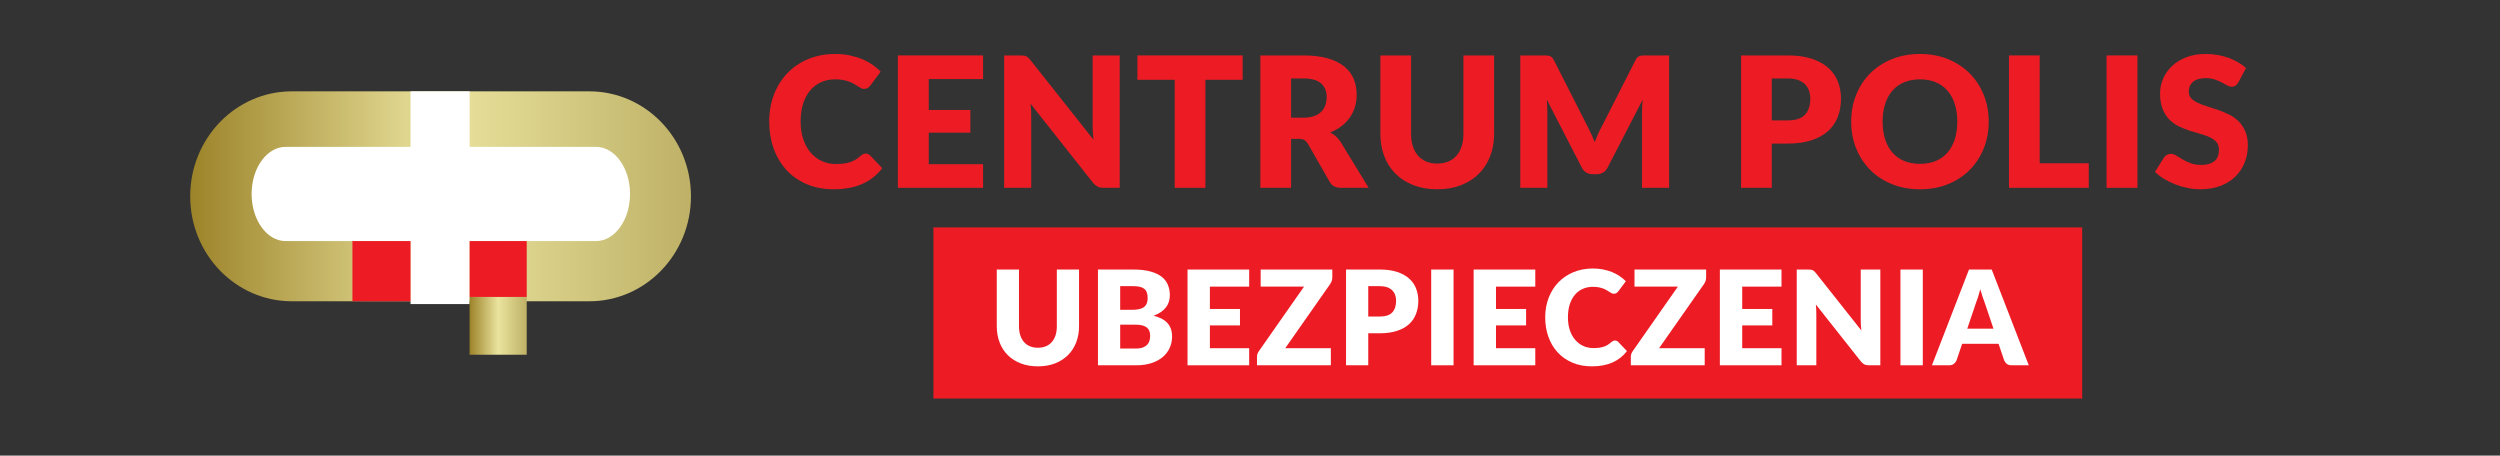 <svg xmlns="http://www.w3.org/2000/svg" xmlns:xlink="http://www.w3.org/1999/xlink" width="3155" zoomAndPan="magnify" viewBox="0 0 2366.25 431.25" height="575" preserveAspectRatio="xMidYMid meet" version="1.0"><rect x="0" y="0" width="2366.25" height="431.25" fill="#333333" stroke="none"/><defs><g/><clipPath id="620fda1903"><path d="M 180.02 86.457 L 653.992 86.457 L 653.992 285.148 L 180.02 285.148 Z M 180.02 86.457 " clip-rule="nonzero"/></clipPath><clipPath id="ac31caa06c"><path d="M 557.789 86.457 C 610.922 86.457 653.992 130.938 653.992 185.805 C 653.992 240.668 610.922 285.148 557.789 285.148 L 276.223 285.148 C 223.09 285.148 180.02 240.668 180.02 185.805 C 180.02 130.938 223.09 86.457 276.223 86.457 Z M 557.789 86.457 " clip-rule="nonzero"/></clipPath><linearGradient x1="0.001" gradientTransform="matrix(0.776, 0, 0, 0.776, 180.019, 86.459)" y1="128" x2="610.69" gradientUnits="userSpaceOnUse" y2="128" id="d1fc58875b"><stop stop-opacity="1" stop-color="rgb(61.2%, 51.399%, 16.1%)" offset="0"/><stop stop-opacity="1" stop-color="rgb(61.438%, 51.692%, 16.458%)" offset="0.004"/><stop stop-opacity="1" stop-color="rgb(61.678%, 51.987%, 16.817%)" offset="0.008"/><stop stop-opacity="1" stop-color="rgb(61.916%, 52.28%, 17.175%)" offset="0.012"/><stop stop-opacity="1" stop-color="rgb(62.155%, 52.574%, 17.534%)" offset="0.016"/><stop stop-opacity="1" stop-color="rgb(62.395%, 52.867%, 17.892%)" offset="0.02"/><stop stop-opacity="1" stop-color="rgb(62.634%, 53.162%, 18.251%)" offset="0.023"/><stop stop-opacity="1" stop-color="rgb(62.872%, 53.455%, 18.61%)" offset="0.027"/><stop stop-opacity="1" stop-color="rgb(63.112%, 53.749%, 18.968%)" offset="0.031"/><stop stop-opacity="1" stop-color="rgb(63.35%, 54.042%, 19.327%)" offset="0.035"/><stop stop-opacity="1" stop-color="rgb(63.589%, 54.337%, 19.685%)" offset="0.039"/><stop stop-opacity="1" stop-color="rgb(63.829%, 54.63%, 20.044%)" offset="0.043"/><stop stop-opacity="1" stop-color="rgb(64.069%, 54.924%, 20.403%)" offset="0.047"/><stop stop-opacity="1" stop-color="rgb(64.307%, 55.217%, 20.761%)" offset="0.051"/><stop stop-opacity="1" stop-color="rgb(64.546%, 55.511%, 21.12%)" offset="0.055"/><stop stop-opacity="1" stop-color="rgb(64.784%, 55.804%, 21.478%)" offset="0.059"/><stop stop-opacity="1" stop-color="rgb(65.024%, 56.099%, 21.837%)" offset="0.062"/><stop stop-opacity="1" stop-color="rgb(65.263%, 56.392%, 22.195%)" offset="0.066"/><stop stop-opacity="1" stop-color="rgb(65.503%, 56.686%, 22.554%)" offset="0.07"/><stop stop-opacity="1" stop-color="rgb(65.741%, 56.979%, 22.913%)" offset="0.074"/><stop stop-opacity="1" stop-color="rgb(65.981%, 57.274%, 23.271%)" offset="0.078"/><stop stop-opacity="1" stop-color="rgb(66.219%, 57.567%, 23.63%)" offset="0.082"/><stop stop-opacity="1" stop-color="rgb(66.458%, 57.861%, 23.988%)" offset="0.086"/><stop stop-opacity="1" stop-color="rgb(66.698%, 58.154%, 24.347%)" offset="0.09"/><stop stop-opacity="1" stop-color="rgb(66.937%, 58.449%, 24.706%)" offset="0.094"/><stop stop-opacity="1" stop-color="rgb(67.175%, 58.742%, 25.064%)" offset="0.098"/><stop stop-opacity="1" stop-color="rgb(67.415%, 59.036%, 25.423%)" offset="0.102"/><stop stop-opacity="1" stop-color="rgb(67.653%, 59.329%, 25.781%)" offset="0.105"/><stop stop-opacity="1" stop-color="rgb(67.892%, 59.624%, 26.14%)" offset="0.109"/><stop stop-opacity="1" stop-color="rgb(68.132%, 59.917%, 26.498%)" offset="0.113"/><stop stop-opacity="1" stop-color="rgb(68.372%, 60.211%, 26.857%)" offset="0.117"/><stop stop-opacity="1" stop-color="rgb(68.61%, 60.504%, 27.216%)" offset="0.121"/><stop stop-opacity="1" stop-color="rgb(68.849%, 60.799%, 27.574%)" offset="0.125"/><stop stop-opacity="1" stop-color="rgb(69.087%, 61.092%, 27.933%)" offset="0.129"/><stop stop-opacity="1" stop-color="rgb(69.327%, 61.386%, 28.291%)" offset="0.133"/><stop stop-opacity="1" stop-color="rgb(69.566%, 61.681%, 28.65%)" offset="0.137"/><stop stop-opacity="1" stop-color="rgb(69.806%, 61.975%, 29.008%)" offset="0.141"/><stop stop-opacity="1" stop-color="rgb(70.044%, 62.268%, 29.367%)" offset="0.145"/><stop stop-opacity="1" stop-color="rgb(70.284%, 62.563%, 29.726%)" offset="0.148"/><stop stop-opacity="1" stop-color="rgb(70.522%, 62.856%, 30.084%)" offset="0.152"/><stop stop-opacity="1" stop-color="rgb(70.761%, 63.15%, 30.443%)" offset="0.156"/><stop stop-opacity="1" stop-color="rgb(71.001%, 63.443%, 30.801%)" offset="0.16"/><stop stop-opacity="1" stop-color="rgb(71.24%, 63.737%, 31.16%)" offset="0.164"/><stop stop-opacity="1" stop-color="rgb(71.478%, 64.03%, 31.519%)" offset="0.168"/><stop stop-opacity="1" stop-color="rgb(71.718%, 64.325%, 31.877%)" offset="0.172"/><stop stop-opacity="1" stop-color="rgb(71.957%, 64.618%, 32.236%)" offset="0.176"/><stop stop-opacity="1" stop-color="rgb(72.197%, 64.912%, 32.594%)" offset="0.18"/><stop stop-opacity="1" stop-color="rgb(72.435%, 65.205%, 32.953%)" offset="0.184"/><stop stop-opacity="1" stop-color="rgb(72.675%, 65.5%, 33.311%)" offset="0.188"/><stop stop-opacity="1" stop-color="rgb(72.913%, 65.793%, 33.67%)" offset="0.191"/><stop stop-opacity="1" stop-color="rgb(73.152%, 66.087%, 34.029%)" offset="0.195"/><stop stop-opacity="1" stop-color="rgb(73.392%, 66.38%, 34.387%)" offset="0.199"/><stop stop-opacity="1" stop-color="rgb(73.631%, 66.675%, 34.746%)" offset="0.203"/><stop stop-opacity="1" stop-color="rgb(73.869%, 66.968%, 35.104%)" offset="0.207"/><stop stop-opacity="1" stop-color="rgb(74.109%, 67.262%, 35.463%)" offset="0.211"/><stop stop-opacity="1" stop-color="rgb(74.347%, 67.555%, 35.822%)" offset="0.215"/><stop stop-opacity="1" stop-color="rgb(74.586%, 67.85%, 36.18%)" offset="0.219"/><stop stop-opacity="1" stop-color="rgb(74.826%, 68.143%, 36.539%)" offset="0.223"/><stop stop-opacity="1" stop-color="rgb(75.066%, 68.437%, 36.897%)" offset="0.227"/><stop stop-opacity="1" stop-color="rgb(75.304%, 68.73%, 37.256%)" offset="0.23"/><stop stop-opacity="1" stop-color="rgb(75.543%, 69.025%, 37.614%)" offset="0.234"/><stop stop-opacity="1" stop-color="rgb(75.781%, 69.318%, 37.973%)" offset="0.238"/><stop stop-opacity="1" stop-color="rgb(76.021%, 69.612%, 38.332%)" offset="0.242"/><stop stop-opacity="1" stop-color="rgb(76.26%, 69.905%, 38.69%)" offset="0.246"/><stop stop-opacity="1" stop-color="rgb(76.5%, 70.2%, 39.049%)" offset="0.25"/><stop stop-opacity="1" stop-color="rgb(76.738%, 70.493%, 39.407%)" offset="0.254"/><stop stop-opacity="1" stop-color="rgb(76.978%, 70.787%, 39.766%)" offset="0.258"/><stop stop-opacity="1" stop-color="rgb(77.216%, 71.08%, 40.125%)" offset="0.262"/><stop stop-opacity="1" stop-color="rgb(77.455%, 71.375%, 40.483%)" offset="0.266"/><stop stop-opacity="1" stop-color="rgb(77.695%, 71.667%, 40.842%)" offset="0.27"/><stop stop-opacity="1" stop-color="rgb(77.934%, 71.962%, 41.2%)" offset="0.273"/><stop stop-opacity="1" stop-color="rgb(78.172%, 72.255%, 41.559%)" offset="0.277"/><stop stop-opacity="1" stop-color="rgb(78.412%, 72.549%, 41.917%)" offset="0.281"/><stop stop-opacity="1" stop-color="rgb(78.65%, 72.842%, 42.276%)" offset="0.285"/><stop stop-opacity="1" stop-color="rgb(78.889%, 73.137%, 42.635%)" offset="0.289"/><stop stop-opacity="1" stop-color="rgb(79.129%, 73.43%, 42.993%)" offset="0.293"/><stop stop-opacity="1" stop-color="rgb(79.369%, 73.724%, 43.352%)" offset="0.297"/><stop stop-opacity="1" stop-color="rgb(79.607%, 74.017%, 43.71%)" offset="0.301"/><stop stop-opacity="1" stop-color="rgb(79.846%, 74.312%, 44.07%)" offset="0.305"/><stop stop-opacity="1" stop-color="rgb(80.084%, 74.605%, 44.429%)" offset="0.309"/><stop stop-opacity="1" stop-color="rgb(80.324%, 74.899%, 44.788%)" offset="0.312"/><stop stop-opacity="1" stop-color="rgb(80.563%, 75.192%, 45.146%)" offset="0.316"/><stop stop-opacity="1" stop-color="rgb(80.803%, 75.487%, 45.505%)" offset="0.32"/><stop stop-opacity="1" stop-color="rgb(81.041%, 75.78%, 45.863%)" offset="0.324"/><stop stop-opacity="1" stop-color="rgb(81.281%, 76.074%, 46.222%)" offset="0.328"/><stop stop-opacity="1" stop-color="rgb(81.519%, 76.367%, 46.581%)" offset="0.332"/><stop stop-opacity="1" stop-color="rgb(81.758%, 76.662%, 46.939%)" offset="0.336"/><stop stop-opacity="1" stop-color="rgb(81.998%, 76.955%, 47.298%)" offset="0.34"/><stop stop-opacity="1" stop-color="rgb(82.237%, 77.249%, 47.656%)" offset="0.344"/><stop stop-opacity="1" stop-color="rgb(82.475%, 77.542%, 48.015%)" offset="0.348"/><stop stop-opacity="1" stop-color="rgb(82.715%, 77.837%, 48.373%)" offset="0.352"/><stop stop-opacity="1" stop-color="rgb(82.953%, 78.13%, 48.732%)" offset="0.355"/><stop stop-opacity="1" stop-color="rgb(83.192%, 78.424%, 49.091%)" offset="0.359"/><stop stop-opacity="1" stop-color="rgb(83.432%, 78.717%, 49.449%)" offset="0.363"/><stop stop-opacity="1" stop-color="rgb(83.672%, 79.012%, 49.808%)" offset="0.367"/><stop stop-opacity="1" stop-color="rgb(83.91%, 79.305%, 50.166%)" offset="0.371"/><stop stop-opacity="1" stop-color="rgb(84.149%, 79.599%, 50.525%)" offset="0.375"/><stop stop-opacity="1" stop-color="rgb(84.387%, 79.892%, 50.883%)" offset="0.379"/><stop stop-opacity="1" stop-color="rgb(84.627%, 80.186%, 51.242%)" offset="0.383"/><stop stop-opacity="1" stop-color="rgb(84.866%, 80.479%, 51.601%)" offset="0.387"/><stop stop-opacity="1" stop-color="rgb(85.106%, 80.774%, 51.959%)" offset="0.391"/><stop stop-opacity="1" stop-color="rgb(85.344%, 81.067%, 52.318%)" offset="0.395"/><stop stop-opacity="1" stop-color="rgb(85.583%, 81.361%, 52.676%)" offset="0.398"/><stop stop-opacity="1" stop-color="rgb(85.822%, 81.654%, 53.035%)" offset="0.402"/><stop stop-opacity="1" stop-color="rgb(86.061%, 81.949%, 53.394%)" offset="0.406"/><stop stop-opacity="1" stop-color="rgb(86.301%, 82.242%, 53.752%)" offset="0.41"/><stop stop-opacity="1" stop-color="rgb(86.54%, 82.536%, 54.111%)" offset="0.414"/><stop stop-opacity="1" stop-color="rgb(86.778%, 82.829%, 54.469%)" offset="0.418"/><stop stop-opacity="1" stop-color="rgb(87.018%, 83.124%, 54.828%)" offset="0.422"/><stop stop-opacity="1" stop-color="rgb(87.256%, 83.417%, 55.186%)" offset="0.426"/><stop stop-opacity="1" stop-color="rgb(87.495%, 83.711%, 55.545%)" offset="0.43"/><stop stop-opacity="1" stop-color="rgb(87.735%, 84.004%, 55.904%)" offset="0.434"/><stop stop-opacity="1" stop-color="rgb(87.975%, 84.299%, 56.262%)" offset="0.438"/><stop stop-opacity="1" stop-color="rgb(88.213%, 84.592%, 56.621%)" offset="0.441"/><stop stop-opacity="1" stop-color="rgb(88.452%, 84.886%, 56.979%)" offset="0.445"/><stop stop-opacity="1" stop-color="rgb(88.692%, 85.179%, 57.338%)" offset="0.449"/><stop stop-opacity="1" stop-color="rgb(88.931%, 85.474%, 57.697%)" offset="0.453"/><stop stop-opacity="1" stop-color="rgb(89.169%, 85.767%, 58.055%)" offset="0.457"/><stop stop-opacity="1" stop-color="rgb(89.409%, 86.061%, 58.414%)" offset="0.461"/><stop stop-opacity="1" stop-color="rgb(89.647%, 86.354%, 58.772%)" offset="0.465"/><stop stop-opacity="1" stop-color="rgb(89.886%, 86.649%, 59.131%)" offset="0.469"/><stop stop-opacity="1" stop-color="rgb(90.126%, 86.943%, 59.489%)" offset="0.473"/><stop stop-opacity="1" stop-color="rgb(90.366%, 87.238%, 59.848%)" offset="0.477"/><stop stop-opacity="1" stop-color="rgb(90.604%, 87.531%, 60.207%)" offset="0.48"/><stop stop-opacity="1" stop-color="rgb(90.843%, 87.825%, 60.565%)" offset="0.484"/><stop stop-opacity="1" stop-color="rgb(91.081%, 88.118%, 60.924%)" offset="0.488"/><stop stop-opacity="1" stop-color="rgb(91.321%, 88.412%, 61.282%)" offset="0.492"/><stop stop-opacity="1" stop-color="rgb(91.56%, 88.705%, 61.641%)" offset="0.496"/><stop stop-opacity="1" stop-color="rgb(91.8%, 89%, 62%)" offset="0.5"/><stop stop-opacity="1" stop-color="rgb(91.664%, 88.846%, 61.827%)" offset="0.508"/><stop stop-opacity="1" stop-color="rgb(91.393%, 88.539%, 61.484%)" offset="0.516"/><stop stop-opacity="1" stop-color="rgb(91.122%, 88.232%, 61.139%)" offset="0.523"/><stop stop-opacity="1" stop-color="rgb(90.852%, 87.927%, 60.796%)" offset="0.531"/><stop stop-opacity="1" stop-color="rgb(90.582%, 87.621%, 60.452%)" offset="0.539"/><stop stop-opacity="1" stop-color="rgb(90.312%, 87.314%, 60.107%)" offset="0.547"/><stop stop-opacity="1" stop-color="rgb(90.042%, 87.009%, 59.764%)" offset="0.555"/><stop stop-opacity="1" stop-color="rgb(89.771%, 86.702%, 59.421%)" offset="0.562"/><stop stop-opacity="1" stop-color="rgb(89.5%, 86.395%, 59.077%)" offset="0.57"/><stop stop-opacity="1" stop-color="rgb(89.23%, 86.089%, 58.733%)" offset="0.578"/><stop stop-opacity="1" stop-color="rgb(88.96%, 85.783%, 58.389%)" offset="0.586"/><stop stop-opacity="1" stop-color="rgb(88.69%, 85.477%, 58.046%)" offset="0.594"/><stop stop-opacity="1" stop-color="rgb(88.42%, 85.17%, 57.701%)" offset="0.602"/><stop stop-opacity="1" stop-color="rgb(88.15%, 84.865%, 57.358%)" offset="0.609"/><stop stop-opacity="1" stop-color="rgb(87.878%, 84.558%, 57.014%)" offset="0.617"/><stop stop-opacity="1" stop-color="rgb(87.608%, 84.251%, 56.671%)" offset="0.625"/><stop stop-opacity="1" stop-color="rgb(87.338%, 83.946%, 56.326%)" offset="0.633"/><stop stop-opacity="1" stop-color="rgb(87.068%, 83.64%, 55.983%)" offset="0.641"/><stop stop-opacity="1" stop-color="rgb(86.798%, 83.333%, 55.64%)" offset="0.648"/><stop stop-opacity="1" stop-color="rgb(86.528%, 83.026%, 55.295%)" offset="0.656"/><stop stop-opacity="1" stop-color="rgb(86.256%, 82.721%, 54.951%)" offset="0.664"/><stop stop-opacity="1" stop-color="rgb(85.986%, 82.414%, 54.608%)" offset="0.672"/><stop stop-opacity="1" stop-color="rgb(85.716%, 82.108%, 54.265%)" offset="0.68"/><stop stop-opacity="1" stop-color="rgb(85.446%, 81.802%, 53.92%)" offset="0.688"/><stop stop-opacity="1" stop-color="rgb(85.176%, 81.496%, 53.577%)" offset="0.695"/><stop stop-opacity="1" stop-color="rgb(84.906%, 81.189%, 53.233%)" offset="0.703"/><stop stop-opacity="1" stop-color="rgb(84.636%, 80.884%, 52.89%)" offset="0.711"/><stop stop-opacity="1" stop-color="rgb(84.364%, 80.577%, 52.545%)" offset="0.719"/><stop stop-opacity="1" stop-color="rgb(84.094%, 80.27%, 52.202%)" offset="0.727"/><stop stop-opacity="1" stop-color="rgb(83.824%, 79.964%, 51.859%)" offset="0.734"/><stop stop-opacity="1" stop-color="rgb(83.554%, 79.659%, 51.514%)" offset="0.742"/><stop stop-opacity="1" stop-color="rgb(83.284%, 79.352%, 51.17%)" offset="0.75"/><stop stop-opacity="1" stop-color="rgb(83.014%, 79.045%, 50.827%)" offset="0.758"/><stop stop-opacity="1" stop-color="rgb(82.744%, 78.74%, 50.484%)" offset="0.766"/><stop stop-opacity="1" stop-color="rgb(82.472%, 78.433%, 50.139%)" offset="0.773"/><stop stop-opacity="1" stop-color="rgb(82.202%, 78.127%, 49.796%)" offset="0.781"/><stop stop-opacity="1" stop-color="rgb(81.932%, 77.82%, 49.452%)" offset="0.789"/><stop stop-opacity="1" stop-color="rgb(81.662%, 77.515%, 49.107%)" offset="0.797"/><stop stop-opacity="1" stop-color="rgb(81.392%, 77.208%, 48.764%)" offset="0.805"/><stop stop-opacity="1" stop-color="rgb(81.122%, 76.901%, 48.421%)" offset="0.812"/><stop stop-opacity="1" stop-color="rgb(80.85%, 76.596%, 48.077%)" offset="0.82"/><stop stop-opacity="1" stop-color="rgb(80.58%, 76.289%, 47.733%)" offset="0.828"/><stop stop-opacity="1" stop-color="rgb(80.31%, 75.983%, 47.389%)" offset="0.836"/><stop stop-opacity="1" stop-color="rgb(80.04%, 75.677%, 47.046%)" offset="0.844"/><stop stop-opacity="1" stop-color="rgb(79.77%, 75.371%, 46.701%)" offset="0.852"/><stop stop-opacity="1" stop-color="rgb(79.5%, 75.064%, 46.358%)" offset="0.859"/><stop stop-opacity="1" stop-color="rgb(79.23%, 74.757%, 46.014%)" offset="0.867"/><stop stop-opacity="1" stop-color="rgb(78.958%, 74.452%, 45.671%)" offset="0.875"/><stop stop-opacity="1" stop-color="rgb(78.688%, 74.146%, 45.326%)" offset="0.883"/><stop stop-opacity="1" stop-color="rgb(78.418%, 73.839%, 44.983%)" offset="0.891"/><stop stop-opacity="1" stop-color="rgb(78.148%, 73.534%, 44.64%)" offset="0.898"/><stop stop-opacity="1" stop-color="rgb(77.878%, 73.227%, 44.296%)" offset="0.906"/><stop stop-opacity="1" stop-color="rgb(77.608%, 72.92%, 43.951%)" offset="0.914"/><stop stop-opacity="1" stop-color="rgb(77.336%, 72.615%, 43.608%)" offset="0.922"/><stop stop-opacity="1" stop-color="rgb(77.066%, 72.308%, 43.265%)" offset="0.93"/><stop stop-opacity="1" stop-color="rgb(76.796%, 72.002%, 42.92%)" offset="0.938"/><stop stop-opacity="1" stop-color="rgb(76.526%, 71.695%, 42.577%)" offset="0.945"/><stop stop-opacity="1" stop-color="rgb(76.256%, 71.39%, 42.233%)" offset="0.953"/><stop stop-opacity="1" stop-color="rgb(75.986%, 71.083%, 41.89%)" offset="0.961"/><stop stop-opacity="1" stop-color="rgb(75.716%, 70.776%, 41.545%)" offset="0.969"/><stop stop-opacity="1" stop-color="rgb(75.444%, 70.471%, 41.202%)" offset="0.977"/><stop stop-opacity="1" stop-color="rgb(75.174%, 70.164%, 40.858%)" offset="0.984"/><stop stop-opacity="1" stop-color="rgb(74.904%, 69.858%, 40.514%)" offset="0.992"/><stop stop-opacity="1" stop-color="rgb(74.634%, 69.551%, 40.17%)" offset="1"/></linearGradient><clipPath id="7512c2a006"><path d="M 238.152 138.992 L 596.355 138.992 L 596.355 228.195 L 238.152 228.195 Z M 238.152 138.992 " clip-rule="nonzero"/></clipPath><clipPath id="ada12a02e8"><path d="M 564.066 138.992 C 581.875 138.992 596.316 158.961 596.316 183.594 C 596.316 208.227 581.875 228.195 564.066 228.195 L 270.402 228.195 C 252.59 228.195 238.152 208.227 238.152 183.594 C 238.152 158.961 252.59 138.992 270.402 138.992 Z M 564.066 138.992 " clip-rule="nonzero"/></clipPath><clipPath id="e1bf4ca4e7"><path d="M 388.562 86.457 L 444.496 86.457 L 444.496 287.801 L 388.562 287.801 Z M 388.562 86.457 " clip-rule="nonzero"/></clipPath><clipPath id="dc7cf275ae"><path d="M 444.496 281.062 L 498.547 281.062 L 498.547 335.75 L 444.496 335.75 Z M 444.496 281.062 " clip-rule="nonzero"/></clipPath><linearGradient x1="-0" gradientTransform="matrix(0.211, 0, 0, 0.211, 444.495, 281.064)" y1="129.511" x2="256" gradientUnits="userSpaceOnUse" y2="129.511" id="7a1bcc6fe7"><stop stop-opacity="1" stop-color="rgb(61.2%, 51.399%, 16.1%)" offset="0"/><stop stop-opacity="1" stop-color="rgb(61.438%, 51.692%, 16.458%)" offset="0.004"/><stop stop-opacity="1" stop-color="rgb(61.678%, 51.987%, 16.817%)" offset="0.008"/><stop stop-opacity="1" stop-color="rgb(61.916%, 52.28%, 17.175%)" offset="0.012"/><stop stop-opacity="1" stop-color="rgb(62.155%, 52.574%, 17.534%)" offset="0.016"/><stop stop-opacity="1" stop-color="rgb(62.395%, 52.867%, 17.892%)" offset="0.02"/><stop stop-opacity="1" stop-color="rgb(62.634%, 53.162%, 18.251%)" offset="0.023"/><stop stop-opacity="1" stop-color="rgb(62.872%, 53.455%, 18.61%)" offset="0.027"/><stop stop-opacity="1" stop-color="rgb(63.112%, 53.749%, 18.968%)" offset="0.031"/><stop stop-opacity="1" stop-color="rgb(63.35%, 54.042%, 19.327%)" offset="0.035"/><stop stop-opacity="1" stop-color="rgb(63.589%, 54.337%, 19.685%)" offset="0.039"/><stop stop-opacity="1" stop-color="rgb(63.829%, 54.63%, 20.044%)" offset="0.043"/><stop stop-opacity="1" stop-color="rgb(64.069%, 54.924%, 20.403%)" offset="0.047"/><stop stop-opacity="1" stop-color="rgb(64.307%, 55.217%, 20.761%)" offset="0.051"/><stop stop-opacity="1" stop-color="rgb(64.546%, 55.511%, 21.12%)" offset="0.055"/><stop stop-opacity="1" stop-color="rgb(64.784%, 55.804%, 21.478%)" offset="0.059"/><stop stop-opacity="1" stop-color="rgb(65.024%, 56.099%, 21.837%)" offset="0.062"/><stop stop-opacity="1" stop-color="rgb(65.263%, 56.392%, 22.195%)" offset="0.066"/><stop stop-opacity="1" stop-color="rgb(65.503%, 56.686%, 22.554%)" offset="0.07"/><stop stop-opacity="1" stop-color="rgb(65.741%, 56.979%, 22.913%)" offset="0.074"/><stop stop-opacity="1" stop-color="rgb(65.981%, 57.274%, 23.271%)" offset="0.078"/><stop stop-opacity="1" stop-color="rgb(66.219%, 57.567%, 23.63%)" offset="0.082"/><stop stop-opacity="1" stop-color="rgb(66.458%, 57.861%, 23.988%)" offset="0.086"/><stop stop-opacity="1" stop-color="rgb(66.698%, 58.154%, 24.347%)" offset="0.09"/><stop stop-opacity="1" stop-color="rgb(66.937%, 58.449%, 24.706%)" offset="0.094"/><stop stop-opacity="1" stop-color="rgb(67.175%, 58.742%, 25.064%)" offset="0.098"/><stop stop-opacity="1" stop-color="rgb(67.415%, 59.036%, 25.423%)" offset="0.102"/><stop stop-opacity="1" stop-color="rgb(67.653%, 59.329%, 25.781%)" offset="0.105"/><stop stop-opacity="1" stop-color="rgb(67.892%, 59.624%, 26.14%)" offset="0.109"/><stop stop-opacity="1" stop-color="rgb(68.132%, 59.917%, 26.498%)" offset="0.113"/><stop stop-opacity="1" stop-color="rgb(68.372%, 60.211%, 26.857%)" offset="0.117"/><stop stop-opacity="1" stop-color="rgb(68.61%, 60.504%, 27.216%)" offset="0.121"/><stop stop-opacity="1" stop-color="rgb(68.849%, 60.799%, 27.574%)" offset="0.125"/><stop stop-opacity="1" stop-color="rgb(69.087%, 61.092%, 27.933%)" offset="0.129"/><stop stop-opacity="1" stop-color="rgb(69.327%, 61.386%, 28.291%)" offset="0.133"/><stop stop-opacity="1" stop-color="rgb(69.566%, 61.679%, 28.65%)" offset="0.137"/><stop stop-opacity="1" stop-color="rgb(69.806%, 61.974%, 29.008%)" offset="0.141"/><stop stop-opacity="1" stop-color="rgb(70.044%, 62.267%, 29.367%)" offset="0.145"/><stop stop-opacity="1" stop-color="rgb(70.284%, 62.561%, 29.726%)" offset="0.148"/><stop stop-opacity="1" stop-color="rgb(70.522%, 62.854%, 30.084%)" offset="0.152"/><stop stop-opacity="1" stop-color="rgb(70.761%, 63.148%, 30.443%)" offset="0.156"/><stop stop-opacity="1" stop-color="rgb(71.001%, 63.441%, 30.801%)" offset="0.16"/><stop stop-opacity="1" stop-color="rgb(71.24%, 63.736%, 31.16%)" offset="0.164"/><stop stop-opacity="1" stop-color="rgb(71.478%, 64.03%, 31.519%)" offset="0.168"/><stop stop-opacity="1" stop-color="rgb(71.718%, 64.325%, 31.877%)" offset="0.172"/><stop stop-opacity="1" stop-color="rgb(71.956%, 64.618%, 32.236%)" offset="0.176"/><stop stop-opacity="1" stop-color="rgb(72.195%, 64.912%, 32.594%)" offset="0.18"/><stop stop-opacity="1" stop-color="rgb(72.435%, 65.205%, 32.953%)" offset="0.184"/><stop stop-opacity="1" stop-color="rgb(72.675%, 65.5%, 33.311%)" offset="0.188"/><stop stop-opacity="1" stop-color="rgb(72.913%, 65.793%, 33.67%)" offset="0.191"/><stop stop-opacity="1" stop-color="rgb(73.152%, 66.087%, 34.029%)" offset="0.195"/><stop stop-opacity="1" stop-color="rgb(73.39%, 66.38%, 34.387%)" offset="0.199"/><stop stop-opacity="1" stop-color="rgb(73.63%, 66.675%, 34.746%)" offset="0.203"/><stop stop-opacity="1" stop-color="rgb(73.869%, 66.968%, 35.104%)" offset="0.207"/><stop stop-opacity="1" stop-color="rgb(74.109%, 67.262%, 35.463%)" offset="0.211"/><stop stop-opacity="1" stop-color="rgb(74.347%, 67.555%, 35.822%)" offset="0.215"/><stop stop-opacity="1" stop-color="rgb(74.586%, 67.85%, 36.18%)" offset="0.219"/><stop stop-opacity="1" stop-color="rgb(74.825%, 68.143%, 36.539%)" offset="0.223"/><stop stop-opacity="1" stop-color="rgb(75.064%, 68.437%, 36.897%)" offset="0.227"/><stop stop-opacity="1" stop-color="rgb(75.304%, 68.73%, 37.256%)" offset="0.23"/><stop stop-opacity="1" stop-color="rgb(75.543%, 69.025%, 37.614%)" offset="0.234"/><stop stop-opacity="1" stop-color="rgb(75.781%, 69.318%, 37.973%)" offset="0.238"/><stop stop-opacity="1" stop-color="rgb(76.021%, 69.612%, 38.332%)" offset="0.242"/><stop stop-opacity="1" stop-color="rgb(76.26%, 69.905%, 38.69%)" offset="0.246"/><stop stop-opacity="1" stop-color="rgb(76.5%, 70.2%, 39.049%)" offset="0.25"/><stop stop-opacity="1" stop-color="rgb(76.738%, 70.493%, 39.407%)" offset="0.254"/><stop stop-opacity="1" stop-color="rgb(76.978%, 70.787%, 39.766%)" offset="0.258"/><stop stop-opacity="1" stop-color="rgb(77.216%, 71.08%, 40.125%)" offset="0.262"/><stop stop-opacity="1" stop-color="rgb(77.455%, 71.375%, 40.483%)" offset="0.266"/><stop stop-opacity="1" stop-color="rgb(77.695%, 71.667%, 40.842%)" offset="0.27"/><stop stop-opacity="1" stop-color="rgb(77.934%, 71.962%, 41.2%)" offset="0.273"/><stop stop-opacity="1" stop-color="rgb(78.172%, 72.255%, 41.559%)" offset="0.277"/><stop stop-opacity="1" stop-color="rgb(78.412%, 72.549%, 41.917%)" offset="0.281"/><stop stop-opacity="1" stop-color="rgb(78.65%, 72.842%, 42.276%)" offset="0.285"/><stop stop-opacity="1" stop-color="rgb(78.889%, 73.137%, 42.635%)" offset="0.289"/><stop stop-opacity="1" stop-color="rgb(79.129%, 73.43%, 42.993%)" offset="0.293"/><stop stop-opacity="1" stop-color="rgb(79.369%, 73.724%, 43.352%)" offset="0.297"/><stop stop-opacity="1" stop-color="rgb(79.607%, 74.017%, 43.71%)" offset="0.301"/><stop stop-opacity="1" stop-color="rgb(79.846%, 74.312%, 44.069%)" offset="0.305"/><stop stop-opacity="1" stop-color="rgb(80.084%, 74.605%, 44.427%)" offset="0.309"/><stop stop-opacity="1" stop-color="rgb(80.324%, 74.899%, 44.786%)" offset="0.312"/><stop stop-opacity="1" stop-color="rgb(80.563%, 75.192%, 45.145%)" offset="0.316"/><stop stop-opacity="1" stop-color="rgb(80.803%, 75.487%, 45.503%)" offset="0.32"/><stop stop-opacity="1" stop-color="rgb(81.041%, 75.78%, 45.862%)" offset="0.324"/><stop stop-opacity="1" stop-color="rgb(81.281%, 76.074%, 46.22%)" offset="0.328"/><stop stop-opacity="1" stop-color="rgb(81.519%, 76.367%, 46.579%)" offset="0.332"/><stop stop-opacity="1" stop-color="rgb(81.758%, 76.662%, 46.938%)" offset="0.336"/><stop stop-opacity="1" stop-color="rgb(81.998%, 76.955%, 47.296%)" offset="0.34"/><stop stop-opacity="1" stop-color="rgb(82.237%, 77.249%, 47.655%)" offset="0.344"/><stop stop-opacity="1" stop-color="rgb(82.475%, 77.542%, 48.013%)" offset="0.348"/><stop stop-opacity="1" stop-color="rgb(82.715%, 77.837%, 48.373%)" offset="0.352"/><stop stop-opacity="1" stop-color="rgb(82.953%, 78.13%, 48.732%)" offset="0.355"/><stop stop-opacity="1" stop-color="rgb(83.192%, 78.424%, 49.091%)" offset="0.359"/><stop stop-opacity="1" stop-color="rgb(83.432%, 78.717%, 49.449%)" offset="0.363"/><stop stop-opacity="1" stop-color="rgb(83.672%, 79.012%, 49.808%)" offset="0.367"/><stop stop-opacity="1" stop-color="rgb(83.91%, 79.305%, 50.166%)" offset="0.371"/><stop stop-opacity="1" stop-color="rgb(84.149%, 79.599%, 50.525%)" offset="0.375"/><stop stop-opacity="1" stop-color="rgb(84.387%, 79.892%, 50.883%)" offset="0.379"/><stop stop-opacity="1" stop-color="rgb(84.627%, 80.186%, 51.242%)" offset="0.383"/><stop stop-opacity="1" stop-color="rgb(84.866%, 80.479%, 51.601%)" offset="0.387"/><stop stop-opacity="1" stop-color="rgb(85.106%, 80.774%, 51.959%)" offset="0.391"/><stop stop-opacity="1" stop-color="rgb(85.344%, 81.067%, 52.318%)" offset="0.395"/><stop stop-opacity="1" stop-color="rgb(85.583%, 81.361%, 52.676%)" offset="0.398"/><stop stop-opacity="1" stop-color="rgb(85.822%, 81.654%, 53.035%)" offset="0.402"/><stop stop-opacity="1" stop-color="rgb(86.061%, 81.949%, 53.394%)" offset="0.406"/><stop stop-opacity="1" stop-color="rgb(86.301%, 82.242%, 53.752%)" offset="0.41"/><stop stop-opacity="1" stop-color="rgb(86.54%, 82.536%, 54.111%)" offset="0.414"/><stop stop-opacity="1" stop-color="rgb(86.778%, 82.829%, 54.469%)" offset="0.418"/><stop stop-opacity="1" stop-color="rgb(87.018%, 83.124%, 54.828%)" offset="0.422"/><stop stop-opacity="1" stop-color="rgb(87.256%, 83.417%, 55.186%)" offset="0.426"/><stop stop-opacity="1" stop-color="rgb(87.495%, 83.711%, 55.545%)" offset="0.43"/><stop stop-opacity="1" stop-color="rgb(87.735%, 84.004%, 55.904%)" offset="0.434"/><stop stop-opacity="1" stop-color="rgb(87.975%, 84.299%, 56.262%)" offset="0.438"/><stop stop-opacity="1" stop-color="rgb(88.213%, 84.592%, 56.621%)" offset="0.441"/><stop stop-opacity="1" stop-color="rgb(88.452%, 84.886%, 56.979%)" offset="0.445"/><stop stop-opacity="1" stop-color="rgb(88.69%, 85.179%, 57.338%)" offset="0.449"/><stop stop-opacity="1" stop-color="rgb(88.93%, 85.474%, 57.697%)" offset="0.453"/><stop stop-opacity="1" stop-color="rgb(89.169%, 85.767%, 58.055%)" offset="0.457"/><stop stop-opacity="1" stop-color="rgb(89.409%, 86.061%, 58.414%)" offset="0.461"/><stop stop-opacity="1" stop-color="rgb(89.647%, 86.354%, 58.772%)" offset="0.465"/><stop stop-opacity="1" stop-color="rgb(89.886%, 86.649%, 59.131%)" offset="0.469"/><stop stop-opacity="1" stop-color="rgb(90.126%, 86.942%, 59.489%)" offset="0.473"/><stop stop-opacity="1" stop-color="rgb(90.366%, 87.236%, 59.848%)" offset="0.477"/><stop stop-opacity="1" stop-color="rgb(90.604%, 87.529%, 60.207%)" offset="0.48"/><stop stop-opacity="1" stop-color="rgb(90.843%, 87.823%, 60.565%)" offset="0.484"/><stop stop-opacity="1" stop-color="rgb(91.081%, 88.118%, 60.924%)" offset="0.488"/><stop stop-opacity="1" stop-color="rgb(91.321%, 88.412%, 61.282%)" offset="0.492"/><stop stop-opacity="1" stop-color="rgb(91.56%, 88.705%, 61.641%)" offset="0.496"/><stop stop-opacity="1" stop-color="rgb(91.8%, 89%, 62%)" offset="0.5"/><stop stop-opacity="1" stop-color="rgb(91.664%, 88.846%, 61.827%)" offset="0.508"/><stop stop-opacity="1" stop-color="rgb(91.393%, 88.539%, 61.484%)" offset="0.516"/><stop stop-opacity="1" stop-color="rgb(91.122%, 88.232%, 61.139%)" offset="0.523"/><stop stop-opacity="1" stop-color="rgb(90.852%, 87.927%, 60.796%)" offset="0.531"/><stop stop-opacity="1" stop-color="rgb(90.582%, 87.621%, 60.452%)" offset="0.539"/><stop stop-opacity="1" stop-color="rgb(90.312%, 87.314%, 60.107%)" offset="0.547"/><stop stop-opacity="1" stop-color="rgb(90.042%, 87.009%, 59.764%)" offset="0.555"/><stop stop-opacity="1" stop-color="rgb(89.771%, 86.702%, 59.421%)" offset="0.562"/><stop stop-opacity="1" stop-color="rgb(89.5%, 86.395%, 59.077%)" offset="0.57"/><stop stop-opacity="1" stop-color="rgb(89.23%, 86.09%, 58.733%)" offset="0.578"/><stop stop-opacity="1" stop-color="rgb(88.96%, 85.783%, 58.389%)" offset="0.586"/><stop stop-opacity="1" stop-color="rgb(88.69%, 85.477%, 58.046%)" offset="0.594"/><stop stop-opacity="1" stop-color="rgb(88.42%, 85.17%, 57.701%)" offset="0.602"/><stop stop-opacity="1" stop-color="rgb(88.15%, 84.865%, 57.358%)" offset="0.609"/><stop stop-opacity="1" stop-color="rgb(87.878%, 84.558%, 57.014%)" offset="0.617"/><stop stop-opacity="1" stop-color="rgb(87.608%, 84.251%, 56.671%)" offset="0.625"/><stop stop-opacity="1" stop-color="rgb(87.338%, 83.946%, 56.326%)" offset="0.633"/><stop stop-opacity="1" stop-color="rgb(87.068%, 83.64%, 55.983%)" offset="0.641"/><stop stop-opacity="1" stop-color="rgb(86.798%, 83.333%, 55.64%)" offset="0.648"/><stop stop-opacity="1" stop-color="rgb(86.528%, 83.026%, 55.296%)" offset="0.656"/><stop stop-opacity="1" stop-color="rgb(86.258%, 82.721%, 54.951%)" offset="0.664"/><stop stop-opacity="1" stop-color="rgb(85.986%, 82.414%, 54.608%)" offset="0.672"/><stop stop-opacity="1" stop-color="rgb(85.716%, 82.108%, 54.265%)" offset="0.68"/><stop stop-opacity="1" stop-color="rgb(85.446%, 81.802%, 53.92%)" offset="0.688"/><stop stop-opacity="1" stop-color="rgb(85.176%, 81.496%, 53.577%)" offset="0.695"/><stop stop-opacity="1" stop-color="rgb(84.906%, 81.189%, 53.233%)" offset="0.703"/><stop stop-opacity="1" stop-color="rgb(84.636%, 80.884%, 52.89%)" offset="0.711"/><stop stop-opacity="1" stop-color="rgb(84.364%, 80.577%, 52.545%)" offset="0.719"/><stop stop-opacity="1" stop-color="rgb(84.094%, 80.27%, 52.202%)" offset="0.727"/><stop stop-opacity="1" stop-color="rgb(83.824%, 79.964%, 51.859%)" offset="0.734"/><stop stop-opacity="1" stop-color="rgb(83.554%, 79.659%, 51.514%)" offset="0.742"/><stop stop-opacity="1" stop-color="rgb(83.284%, 79.352%, 51.17%)" offset="0.75"/><stop stop-opacity="1" stop-color="rgb(83.014%, 79.045%, 50.827%)" offset="0.758"/><stop stop-opacity="1" stop-color="rgb(82.744%, 78.74%, 50.484%)" offset="0.766"/><stop stop-opacity="1" stop-color="rgb(82.472%, 78.433%, 50.139%)" offset="0.773"/><stop stop-opacity="1" stop-color="rgb(82.202%, 78.127%, 49.796%)" offset="0.781"/><stop stop-opacity="1" stop-color="rgb(81.932%, 77.821%, 49.452%)" offset="0.789"/><stop stop-opacity="1" stop-color="rgb(81.662%, 77.515%, 49.107%)" offset="0.797"/><stop stop-opacity="1" stop-color="rgb(81.392%, 77.208%, 48.764%)" offset="0.805"/><stop stop-opacity="1" stop-color="rgb(81.122%, 76.901%, 48.421%)" offset="0.812"/><stop stop-opacity="1" stop-color="rgb(80.85%, 76.596%, 48.077%)" offset="0.82"/><stop stop-opacity="1" stop-color="rgb(80.58%, 76.289%, 47.733%)" offset="0.828"/><stop stop-opacity="1" stop-color="rgb(80.31%, 75.983%, 47.389%)" offset="0.836"/><stop stop-opacity="1" stop-color="rgb(80.04%, 75.677%, 47.046%)" offset="0.844"/><stop stop-opacity="1" stop-color="rgb(79.77%, 75.371%, 46.703%)" offset="0.852"/><stop stop-opacity="1" stop-color="rgb(79.5%, 75.064%, 46.358%)" offset="0.859"/><stop stop-opacity="1" stop-color="rgb(79.23%, 74.757%, 46.014%)" offset="0.867"/><stop stop-opacity="1" stop-color="rgb(78.958%, 74.452%, 45.671%)" offset="0.875"/><stop stop-opacity="1" stop-color="rgb(78.688%, 74.146%, 45.326%)" offset="0.883"/><stop stop-opacity="1" stop-color="rgb(78.418%, 73.839%, 44.983%)" offset="0.891"/><stop stop-opacity="1" stop-color="rgb(78.148%, 73.534%, 44.64%)" offset="0.898"/><stop stop-opacity="1" stop-color="rgb(77.878%, 73.227%, 44.296%)" offset="0.906"/><stop stop-opacity="1" stop-color="rgb(77.608%, 72.92%, 43.951%)" offset="0.914"/><stop stop-opacity="1" stop-color="rgb(77.338%, 72.615%, 43.608%)" offset="0.922"/><stop stop-opacity="1" stop-color="rgb(77.066%, 72.308%, 43.265%)" offset="0.93"/><stop stop-opacity="1" stop-color="rgb(76.796%, 72.002%, 42.92%)" offset="0.938"/><stop stop-opacity="1" stop-color="rgb(76.526%, 71.695%, 42.577%)" offset="0.945"/><stop stop-opacity="1" stop-color="rgb(76.256%, 71.39%, 42.233%)" offset="0.953"/><stop stop-opacity="1" stop-color="rgb(75.986%, 71.083%, 41.89%)" offset="0.961"/><stop stop-opacity="1" stop-color="rgb(75.716%, 70.776%, 41.545%)" offset="0.969"/><stop stop-opacity="1" stop-color="rgb(75.444%, 70.471%, 41.202%)" offset="0.977"/><stop stop-opacity="1" stop-color="rgb(75.174%, 70.164%, 40.858%)" offset="0.984"/><stop stop-opacity="1" stop-color="rgb(74.904%, 69.858%, 40.514%)" offset="0.992"/><stop stop-opacity="1" stop-color="rgb(74.634%, 69.551%, 40.17%)" offset="1"/></linearGradient><clipPath id="a64b665251"><path d="M 444.496 228.195 L 498.547 228.195 L 498.547 281.062 L 444.496 281.062 Z M 444.496 228.195 " clip-rule="nonzero"/></clipPath><clipPath id="eb665b4b9b"><path d="M 333.57 228.195 L 388.562 228.195 L 388.562 285.148 L 333.57 285.148 Z M 333.57 228.195 " clip-rule="nonzero"/></clipPath><clipPath id="6457b1eed0"><path d="M 883.48 215.25 L 1970.949 215.25 L 1970.949 377.18 L 883.48 377.18 Z M 883.48 215.25 " clip-rule="nonzero"/></clipPath></defs><g clip-path="url(#620fda1903)"><g clip-path="url(#ac31caa06c)"><path fill="url(#d1fc58875b)" d="M 180.02 86.457 L 180.02 285.148 L 653.992 285.148 L 653.992 86.457 Z M 180.02 86.457 " fill-rule="nonzero"/></g></g><g clip-path="url(#7512c2a006)"><g clip-path="url(#ada12a02e8)"><path fill="#ffffff" d="M 238.152 138.992 L 596.355 138.992 L 596.355 228.195 L 238.152 228.195 Z M 238.152 138.992 " fill-opacity="1" fill-rule="nonzero"/></g></g><g clip-path="url(#e1bf4ca4e7)"><path fill="#ffffff" d="M 388.562 86.457 L 444.496 86.457 L 444.496 287.898 L 388.562 287.898 Z M 388.562 86.457 " fill-opacity="1" fill-rule="nonzero"/></g><g clip-path="url(#dc7cf275ae)"><path fill="url(#7a1bcc6fe7)" d="M 444.496 281.062 L 444.496 335.75 L 498.547 335.75 L 498.547 281.062 Z M 444.496 281.062 " fill-rule="nonzero"/></g><g clip-path="url(#a64b665251)"><path fill="#ed1c24" d="M 444.496 228.195 L 498.602 228.195 L 498.602 281.062 L 444.496 281.062 Z M 444.496 228.195 " fill-opacity="1" fill-rule="nonzero"/></g><g clip-path="url(#eb665b4b9b)"><path fill="#ed1c24" d="M 333.57 228.195 L 388.562 228.195 L 388.562 285.125 L 333.57 285.125 Z M 333.57 228.195 " fill-opacity="1" fill-rule="nonzero"/></g><g fill="#ed1c24" fill-opacity="1"><g transform="translate(722.901, 177.77)"><g><path d="M 96.562 -32.422 C 97.25 -32.422 97.938 -32.289 98.625 -32.031 C 99.32 -31.77 99.984 -31.328 100.609 -30.703 L 112.141 -18.578 C 107.086 -11.984 100.766 -7.008 93.172 -3.656 C 85.578 -0.301 76.594 1.375 66.219 1.375 C 56.695 1.375 48.164 -0.242 40.625 -3.484 C 33.094 -6.723 26.703 -11.191 21.453 -16.891 C 16.211 -22.598 12.188 -29.363 9.375 -37.188 C 6.562 -45.008 5.156 -53.508 5.156 -62.688 C 5.156 -72.031 6.676 -80.613 9.719 -88.438 C 12.758 -96.27 17.031 -103.02 22.531 -108.688 C 28.031 -114.363 34.617 -118.781 42.297 -121.938 C 49.984 -125.094 58.441 -126.672 67.672 -126.672 C 72.379 -126.672 76.812 -126.254 80.969 -125.422 C 85.125 -124.586 89.004 -123.438 92.609 -121.969 C 96.223 -120.508 99.547 -118.75 102.578 -116.688 C 105.617 -114.625 108.316 -112.391 110.672 -109.984 L 100.875 -96.828 C 100.238 -96.023 99.488 -95.289 98.625 -94.625 C 97.77 -93.969 96.566 -93.641 95.016 -93.641 C 93.984 -93.641 93.008 -93.867 92.094 -94.328 C 91.176 -94.785 90.203 -95.344 89.172 -96 C 88.141 -96.664 87.004 -97.383 85.766 -98.156 C 84.535 -98.938 83.078 -99.656 81.391 -100.312 C 79.703 -100.969 77.723 -101.523 75.453 -101.984 C 73.191 -102.441 70.539 -102.672 67.5 -102.672 C 62.688 -102.672 58.285 -101.781 54.297 -100 C 50.316 -98.227 46.879 -95.633 43.984 -92.219 C 41.086 -88.812 38.848 -84.629 37.266 -79.672 C 35.691 -74.711 34.906 -69.051 34.906 -62.688 C 34.906 -56.27 35.781 -50.566 37.531 -45.578 C 39.281 -40.586 41.66 -36.383 44.672 -32.969 C 47.68 -29.562 51.191 -26.969 55.203 -25.188 C 59.211 -23.414 63.516 -22.531 68.109 -22.531 C 70.742 -22.531 73.148 -22.656 75.328 -22.906 C 77.504 -23.164 79.535 -23.598 81.422 -24.203 C 83.316 -24.805 85.098 -25.609 86.766 -26.609 C 88.43 -27.617 90.125 -28.895 91.844 -30.438 C 92.531 -31.008 93.273 -31.484 94.078 -31.859 C 94.879 -32.234 95.707 -32.422 96.562 -32.422 Z M 96.562 -32.422 "/></g></g></g><g fill="#ed1c24" fill-opacity="1"><g transform="translate(837.7, 177.77)"><g><path d="M 41.359 -102.938 L 41.359 -73.688 L 80.75 -73.688 L 80.75 -52.203 L 41.359 -52.203 L 41.359 -22.359 L 92.781 -22.359 L 92.781 0 L 12.125 0 L 12.125 -125.297 L 92.781 -125.297 L 92.781 -102.938 Z M 41.359 -102.938 "/></g></g></g><g fill="#ed1c24" fill-opacity="1"><g transform="translate(938.31, 177.77)"><g><path d="M 121.5 -125.297 L 121.5 0 L 106.375 0 C 104.133 0 102.254 -0.359 100.734 -1.078 C 99.223 -1.797 97.719 -3.039 96.219 -4.812 L 37.156 -79.547 C 37.383 -77.305 37.539 -75.141 37.625 -73.047 C 37.707 -70.953 37.75 -68.988 37.75 -67.156 L 37.75 0 L 12.125 0 L 12.125 -125.297 L 27.438 -125.297 C 28.695 -125.297 29.754 -125.238 30.609 -125.125 C 31.473 -125.008 32.25 -124.789 32.938 -124.469 C 33.625 -124.156 34.281 -123.711 34.906 -123.141 C 35.539 -122.566 36.258 -121.789 37.062 -120.812 L 96.656 -45.578 C 96.363 -47.984 96.16 -50.316 96.047 -52.578 C 95.93 -54.848 95.875 -56.984 95.875 -58.984 L 95.875 -125.297 Z M 121.5 -125.297 "/></g></g></g><g fill="#ed1c24" fill-opacity="1"><g transform="translate(1074.004, 177.77)"><g><path d="M 102.156 -102.25 L 66.906 -102.25 L 66.906 0 L 37.844 0 L 37.844 -102.25 L 2.578 -102.25 L 2.578 -125.297 L 102.156 -125.297 Z M 102.156 -102.25 "/></g></g></g><g fill="#ed1c24" fill-opacity="1"><g transform="translate(1180.806, 177.77)"><g><path d="M 52.891 -66.391 C 56.836 -66.391 60.203 -66.891 62.984 -67.891 C 65.766 -68.891 68.039 -70.281 69.812 -72.062 C 71.594 -73.844 72.883 -75.922 73.688 -78.297 C 74.5 -80.672 74.906 -83.234 74.906 -85.984 C 74.906 -91.492 73.113 -95.797 69.531 -98.891 C 65.945 -101.984 60.398 -103.531 52.891 -103.531 L 41.188 -103.531 L 41.188 -66.391 Z M 114.625 0 L 88.312 0 C 83.438 0 79.941 -1.832 77.828 -5.5 L 57.016 -41.875 C 56.035 -43.426 54.941 -44.555 53.734 -45.266 C 52.535 -45.984 50.816 -46.344 48.578 -46.344 L 41.188 -46.344 L 41.188 0 L 12.125 0 L 12.125 -125.297 L 52.891 -125.297 C 61.941 -125.297 69.66 -124.363 76.047 -122.5 C 82.441 -120.633 87.66 -118.035 91.703 -114.703 C 95.742 -111.379 98.68 -107.453 100.516 -102.922 C 102.359 -98.398 103.281 -93.473 103.281 -88.141 C 103.281 -84.066 102.734 -80.223 101.641 -76.609 C 100.555 -73.004 98.953 -69.664 96.828 -66.594 C 94.703 -63.531 92.078 -60.797 88.953 -58.391 C 85.828 -55.984 82.234 -54.004 78.172 -52.453 C 80.055 -51.484 81.828 -50.266 83.484 -48.797 C 85.148 -47.336 86.645 -45.602 87.969 -43.594 Z M 114.625 0 "/></g></g></g><g fill="#ed1c24" fill-opacity="1"><g transform="translate(1295.949, 177.77)"><g><path d="M 64.406 -22.953 C 68.301 -22.953 71.781 -23.598 74.844 -24.891 C 77.914 -26.18 80.508 -28.031 82.625 -30.438 C 84.75 -32.844 86.367 -35.781 87.484 -39.25 C 88.609 -42.719 89.172 -46.66 89.172 -51.078 L 89.172 -125.297 L 118.234 -125.297 L 118.234 -51.078 C 118.234 -43.398 116.988 -36.348 114.5 -29.922 C 112.008 -23.504 108.441 -17.973 103.797 -13.328 C 99.148 -8.68 93.5 -5.066 86.844 -2.484 C 80.195 0.086 72.719 1.375 64.406 1.375 C 56.039 1.375 48.531 0.086 41.875 -2.484 C 35.227 -5.066 29.582 -8.68 24.938 -13.328 C 20.289 -17.973 16.734 -23.504 14.266 -29.922 C 11.805 -36.348 10.578 -43.398 10.578 -51.078 L 10.578 -125.297 L 39.641 -125.297 L 39.641 -51.172 C 39.641 -46.754 40.195 -42.812 41.312 -39.344 C 42.438 -35.875 44.055 -32.922 46.172 -30.484 C 48.297 -28.047 50.891 -26.18 53.953 -24.891 C 57.023 -23.598 60.508 -22.953 64.406 -22.953 Z M 64.406 -22.953 "/></g></g></g><g fill="#ed1c24" fill-opacity="1"><g transform="translate(1426.828, 177.77)"><g><path d="M 152.984 -125.297 L 152.984 0 L 127.359 0 L 127.359 -72.062 C 127.359 -73.727 127.398 -75.535 127.484 -77.484 C 127.566 -79.43 127.723 -81.406 127.953 -83.406 L 94.672 -19 C 93.641 -17 92.25 -15.484 90.5 -14.453 C 88.758 -13.422 86.77 -12.906 84.531 -12.906 L 80.578 -12.906 C 78.336 -12.906 76.344 -13.422 74.594 -14.453 C 72.844 -15.484 71.453 -17 70.422 -19 L 37.156 -83.578 C 37.32 -81.516 37.461 -79.492 37.578 -77.516 C 37.691 -75.547 37.75 -73.727 37.75 -72.062 L 37.75 0 L 12.125 0 L 12.125 -125.297 L 34.312 -125.297 C 35.57 -125.297 36.676 -125.266 37.625 -125.203 C 38.57 -125.148 39.414 -124.977 40.156 -124.688 C 40.906 -124.406 41.578 -123.961 42.172 -123.359 C 42.773 -122.754 43.363 -121.906 43.938 -120.812 L 76.188 -57.266 C 77.332 -55.086 78.438 -52.82 79.5 -50.469 C 80.562 -48.125 81.578 -45.719 82.547 -43.25 C 83.523 -45.77 84.547 -48.234 85.609 -50.641 C 86.672 -53.055 87.801 -55.352 89 -57.531 L 121.156 -120.812 C 121.727 -121.906 122.316 -122.754 122.922 -123.359 C 123.523 -123.961 124.195 -124.406 124.938 -124.688 C 125.688 -124.977 126.535 -125.148 127.484 -125.203 C 128.43 -125.266 129.535 -125.297 130.797 -125.297 Z M 152.984 -125.297 "/></g></g></g><g fill="#ed1c24" fill-opacity="1"><g transform="translate(1593.996, 177.77)"><g/></g></g><g fill="#ed1c24" fill-opacity="1"><g transform="translate(1635.787, 177.77)"><g><path d="M 56.328 -63.812 C 63.891 -63.812 69.332 -65.613 72.656 -69.219 C 75.988 -72.832 77.656 -77.879 77.656 -84.359 C 77.656 -87.223 77.223 -89.828 76.359 -92.172 C 75.504 -94.523 74.203 -96.547 72.453 -98.234 C 70.703 -99.93 68.492 -101.238 65.828 -102.156 C 63.16 -103.07 59.992 -103.531 56.328 -103.531 L 41.188 -103.531 L 41.188 -63.812 Z M 56.328 -125.297 C 65.148 -125.297 72.727 -124.25 79.062 -122.156 C 85.406 -120.062 90.625 -117.176 94.719 -113.5 C 98.82 -109.832 101.848 -105.504 103.797 -100.516 C 105.742 -95.535 106.719 -90.148 106.719 -84.359 C 106.719 -78.109 105.711 -72.375 103.703 -67.156 C 101.703 -61.938 98.633 -57.461 94.5 -53.734 C 90.375 -50.016 85.145 -47.109 78.812 -45.016 C 72.477 -42.922 64.984 -41.875 56.328 -41.875 L 41.188 -41.875 L 41.188 0 L 12.125 0 L 12.125 -125.297 Z M 56.328 -125.297 "/></g></g></g><g fill="#ed1c24" fill-opacity="1"><g transform="translate(1747.233, 177.77)"><g><path d="M 135.094 -62.688 C 135.094 -53.625 133.531 -45.195 130.406 -37.406 C 127.281 -29.613 122.879 -22.832 117.203 -17.062 C 111.523 -11.301 104.688 -6.785 96.688 -3.516 C 88.695 -0.254 79.828 1.375 70.078 1.375 C 60.336 1.375 51.453 -0.254 43.422 -3.516 C 35.398 -6.785 28.535 -11.301 22.828 -17.062 C 17.129 -22.832 12.719 -29.613 9.594 -37.406 C 6.469 -45.195 4.906 -53.625 4.906 -62.688 C 4.906 -71.75 6.469 -80.176 9.594 -87.969 C 12.719 -95.77 17.129 -102.535 22.828 -108.266 C 28.535 -113.992 35.398 -118.492 43.422 -121.766 C 51.453 -125.035 60.336 -126.672 70.078 -126.672 C 79.828 -126.672 88.695 -125.02 96.688 -121.719 C 104.688 -118.426 111.523 -113.91 117.203 -108.172 C 122.879 -102.441 127.281 -95.676 130.406 -87.875 C 133.531 -80.082 135.094 -71.688 135.094 -62.688 Z M 105.344 -62.688 C 105.344 -68.875 104.539 -74.445 102.938 -79.406 C 101.332 -84.375 99.023 -88.578 96.016 -92.016 C 93.004 -95.453 89.316 -98.086 84.953 -99.922 C 80.598 -101.754 75.641 -102.672 70.078 -102.672 C 64.461 -102.672 59.461 -101.754 55.078 -99.922 C 50.691 -98.086 46.992 -95.453 43.984 -92.016 C 40.973 -88.578 38.664 -84.375 37.062 -79.406 C 35.457 -74.445 34.656 -68.875 34.656 -62.688 C 34.656 -56.438 35.457 -50.832 37.062 -45.875 C 38.664 -40.914 40.973 -36.719 43.984 -33.281 C 46.992 -29.844 50.691 -27.219 55.078 -25.406 C 59.461 -23.602 64.461 -22.703 70.078 -22.703 C 75.641 -22.703 80.598 -23.602 84.953 -25.406 C 89.316 -27.219 93.004 -29.844 96.016 -33.281 C 99.023 -36.719 101.332 -40.914 102.938 -45.875 C 104.539 -50.832 105.344 -56.438 105.344 -62.688 Z M 105.344 -62.688 "/></g></g></g><g fill="#ed1c24" fill-opacity="1"><g transform="translate(1889.377, 177.77)"><g><path d="M 87.625 -23.219 L 87.625 0 L 12.125 0 L 12.125 -125.297 L 41.188 -125.297 L 41.188 -23.219 Z M 87.625 -23.219 "/></g></g></g><g fill="#ed1c24" fill-opacity="1"><g transform="translate(1981.732, 177.77)"><g><path d="M 41.359 0 L 12.125 0 L 12.125 -125.297 L 41.359 -125.297 Z M 41.359 0 "/></g></g></g><g fill="#ed1c24" fill-opacity="1"><g transform="translate(2037.282, 177.77)"><g><path d="M 81.344 -99.844 C 80.488 -98.457 79.586 -97.422 78.641 -96.734 C 77.691 -96.047 76.473 -95.703 74.984 -95.703 C 73.66 -95.703 72.238 -96.117 70.719 -96.953 C 69.207 -97.785 67.488 -98.719 65.562 -99.75 C 63.645 -100.781 61.453 -101.711 58.984 -102.547 C 56.523 -103.379 53.719 -103.797 50.562 -103.797 C 45.113 -103.797 41.055 -102.633 38.391 -100.312 C 35.723 -97.988 34.391 -94.848 34.391 -90.891 C 34.391 -88.367 35.191 -86.273 36.797 -84.609 C 38.41 -82.953 40.52 -81.52 43.125 -80.312 C 45.727 -79.113 48.707 -78.008 52.062 -77 C 55.414 -76 58.844 -74.879 62.344 -73.641 C 65.844 -72.41 69.27 -70.961 72.625 -69.297 C 75.977 -67.641 78.957 -65.52 81.562 -62.938 C 84.164 -60.363 86.27 -57.227 87.875 -53.531 C 89.488 -49.832 90.297 -45.375 90.297 -40.156 C 90.297 -34.363 89.289 -28.945 87.281 -23.906 C 85.27 -18.863 82.359 -14.461 78.547 -10.703 C 74.734 -6.953 70.031 -4 64.438 -1.844 C 58.852 0.301 52.508 1.375 45.406 1.375 C 41.508 1.375 37.539 0.973 33.5 0.172 C 29.457 -0.629 25.539 -1.758 21.75 -3.219 C 17.969 -4.688 14.414 -6.422 11.094 -8.422 C 7.77 -10.43 4.875 -12.672 2.406 -15.141 L 11 -28.719 C 11.688 -29.695 12.586 -30.516 13.703 -31.172 C 14.828 -31.828 16.051 -32.156 17.375 -32.156 C 19.094 -32.156 20.828 -31.609 22.578 -30.516 C 24.328 -29.43 26.301 -28.227 28.5 -26.906 C 30.707 -25.594 33.242 -24.391 36.109 -23.297 C 38.984 -22.211 42.367 -21.672 46.266 -21.672 C 51.535 -21.672 55.633 -22.832 58.562 -25.156 C 61.488 -27.477 62.953 -31.16 62.953 -36.203 C 62.953 -39.129 62.145 -41.508 60.531 -43.344 C 58.926 -45.176 56.82 -46.691 54.219 -47.891 C 51.613 -49.098 48.645 -50.16 45.312 -51.078 C 41.988 -51.992 38.578 -53.008 35.078 -54.125 C 31.586 -55.25 28.176 -56.625 24.844 -58.25 C 21.52 -59.883 18.551 -62.035 15.938 -64.703 C 13.332 -67.367 11.227 -70.691 9.625 -74.672 C 8.02 -78.66 7.219 -83.582 7.219 -89.438 C 7.219 -94.133 8.164 -98.719 10.062 -103.188 C 11.957 -107.656 14.738 -111.641 18.406 -115.141 C 22.07 -118.641 26.57 -121.438 31.906 -123.531 C 37.238 -125.625 43.344 -126.672 50.219 -126.672 C 54.062 -126.672 57.801 -126.367 61.438 -125.766 C 65.082 -125.16 68.535 -124.27 71.797 -123.094 C 75.066 -121.914 78.117 -120.508 80.953 -118.875 C 83.797 -117.25 86.336 -115.406 88.578 -113.344 Z M 81.344 -99.844 "/></g></g></g><g clip-path="url(#6457b1eed0)"><path fill="#ed1c24" d="M 883.48 215.25 L 1970.797 215.25 L 1970.797 377.18 L 883.48 377.18 Z M 883.48 215.25 " fill-opacity="1" fill-rule="nonzero"/></g><g fill="#ffffff" fill-opacity="1"><g transform="translate(935.791, 345.743)"><g><path d="M 46.578 -16.609 C 49.398 -16.609 51.922 -17.07 54.141 -18 C 56.359 -18.938 58.234 -20.273 59.766 -22.016 C 61.305 -23.754 62.477 -25.879 63.281 -28.391 C 64.094 -30.898 64.5 -33.75 64.5 -36.938 L 64.5 -90.625 L 85.516 -90.625 L 85.516 -36.938 C 85.516 -31.383 84.613 -26.285 82.812 -21.641 C 81.008 -16.992 78.426 -12.992 75.062 -9.641 C 71.707 -6.285 67.625 -3.672 62.812 -1.797 C 58.008 0.066 52.598 1 46.578 1 C 40.523 1 35.094 0.066 30.281 -1.797 C 25.477 -3.672 21.395 -6.285 18.031 -9.641 C 14.676 -12.992 12.109 -16.992 10.328 -21.641 C 8.547 -26.285 7.656 -31.383 7.656 -36.938 L 7.656 -90.625 L 28.672 -90.625 L 28.672 -37 C 28.672 -33.812 29.07 -30.961 29.875 -28.453 C 30.688 -25.941 31.859 -23.805 33.391 -22.047 C 34.93 -20.285 36.812 -18.938 39.031 -18 C 41.25 -17.07 43.766 -16.609 46.578 -16.609 Z M 46.578 -16.609 "/></g></g></g><g fill="#ffffff" fill-opacity="1"><g transform="translate(1030.454, 345.743)"><g><path d="M 44.594 -15.859 C 47.375 -15.859 49.645 -16.207 51.406 -16.906 C 53.164 -17.613 54.539 -18.523 55.531 -19.641 C 56.531 -20.766 57.219 -22.031 57.594 -23.438 C 57.969 -24.852 58.156 -26.285 58.156 -27.734 C 58.156 -29.398 57.938 -30.895 57.5 -32.219 C 57.062 -33.539 56.312 -34.656 55.25 -35.562 C 54.195 -36.477 52.801 -37.188 51.062 -37.688 C 49.32 -38.188 47.125 -38.438 44.469 -38.438 L 29.797 -38.438 L 29.797 -15.859 Z M 29.797 -74.891 L 29.797 -52.5 L 40.734 -52.5 C 43.055 -52.5 45.148 -52.66 47.016 -52.984 C 48.879 -53.316 50.461 -53.895 51.766 -54.719 C 53.078 -55.551 54.078 -56.691 54.766 -58.141 C 55.453 -59.598 55.797 -61.426 55.797 -63.625 C 55.797 -65.781 55.523 -67.57 54.984 -69 C 54.441 -70.438 53.609 -71.586 52.484 -72.453 C 51.367 -73.328 49.953 -73.953 48.234 -74.328 C 46.516 -74.703 44.473 -74.891 42.109 -74.891 Z M 42.109 -90.625 C 48.367 -90.625 53.695 -90.039 58.094 -88.875 C 62.488 -87.719 66.07 -86.082 68.844 -83.969 C 71.625 -81.852 73.645 -79.281 74.906 -76.25 C 76.176 -73.227 76.812 -69.848 76.812 -66.109 C 76.812 -64.078 76.52 -62.117 75.938 -60.234 C 75.352 -58.348 74.441 -56.586 73.203 -54.953 C 71.961 -53.316 70.363 -51.812 68.406 -50.438 C 66.457 -49.07 64.117 -47.891 61.391 -46.891 C 67.359 -45.441 71.77 -43.098 74.625 -39.859 C 77.488 -36.629 78.922 -32.441 78.922 -27.297 C 78.922 -23.441 78.176 -19.852 76.688 -16.531 C 75.195 -13.219 73.008 -10.328 70.125 -7.859 C 67.238 -5.398 63.68 -3.473 59.453 -2.078 C 55.223 -0.691 50.395 0 44.969 0 L 8.766 0 L 8.766 -90.625 Z M 42.109 -90.625 "/></g></g></g><g fill="#ffffff" fill-opacity="1"><g transform="translate(1115.229, 345.743)"><g><path d="M 29.922 -74.453 L 29.922 -53.297 L 58.406 -53.297 L 58.406 -37.75 L 29.922 -37.75 L 29.922 -16.172 L 67.109 -16.172 L 67.109 0 L 8.766 0 L 8.766 -90.625 L 67.109 -90.625 L 67.109 -74.453 Z M 29.922 -74.453 "/></g></g></g><g fill="#ffffff" fill-opacity="1"><g transform="translate(1187.999, 345.743)"><g><path d="M 73.016 -83.031 C 73.016 -81.945 72.836 -80.883 72.484 -79.844 C 72.129 -78.812 71.645 -77.844 71.031 -76.938 L 28.484 -16.172 L 71.656 -16.172 L 71.656 0 L 1.734 0 L 1.734 -8.078 C 1.734 -9.035 1.898 -9.977 2.234 -10.906 C 2.566 -11.844 3.023 -12.707 3.609 -13.5 L 46.266 -74.453 L 5.219 -74.453 L 5.219 -90.625 L 73.016 -90.625 Z M 73.016 -83.031 "/></g></g></g><g fill="#ffffff" fill-opacity="1"><g transform="translate(1265.248, 345.743)"><g><path d="M 40.734 -46.156 C 46.211 -46.156 50.148 -47.457 52.547 -50.062 C 54.953 -52.676 56.156 -56.328 56.156 -61.016 C 56.156 -63.086 55.844 -64.973 55.219 -66.672 C 54.602 -68.367 53.66 -69.828 52.391 -71.047 C 51.129 -72.273 49.535 -73.223 47.609 -73.891 C 45.68 -74.555 43.391 -74.891 40.734 -74.891 L 29.797 -74.891 L 29.797 -46.156 Z M 40.734 -90.625 C 47.117 -90.625 52.602 -89.863 57.188 -88.344 C 61.77 -86.832 65.539 -84.75 68.5 -82.094 C 71.469 -79.445 73.656 -76.316 75.062 -72.703 C 76.477 -69.098 77.188 -65.203 77.188 -61.016 C 77.188 -56.492 76.457 -52.348 75 -48.578 C 73.551 -44.805 71.332 -41.57 68.344 -38.875 C 65.363 -36.176 61.582 -34.07 57 -32.562 C 52.414 -31.051 46.992 -30.297 40.734 -30.297 L 29.797 -30.297 L 29.797 0 L 8.766 0 L 8.766 -90.625 Z M 40.734 -90.625 "/></g></g></g><g fill="#ffffff" fill-opacity="1"><g transform="translate(1345.855, 345.743)"><g><path d="M 29.922 0 L 8.766 0 L 8.766 -90.625 L 29.922 -90.625 Z M 29.922 0 "/></g></g></g><g fill="#ffffff" fill-opacity="1"><g transform="translate(1386.034, 345.743)"><g><path d="M 29.922 -74.453 L 29.922 -53.297 L 58.406 -53.297 L 58.406 -37.75 L 29.922 -37.75 L 29.922 -16.172 L 67.109 -16.172 L 67.109 0 L 8.766 0 L 8.766 -90.625 L 67.109 -90.625 L 67.109 -74.453 Z M 29.922 -74.453 "/></g></g></g><g fill="#ffffff" fill-opacity="1"><g transform="translate(1458.804, 345.743)"><g><path d="M 69.844 -23.453 C 70.344 -23.453 70.836 -23.359 71.328 -23.172 C 71.828 -22.984 72.305 -22.66 72.766 -22.203 L 81.109 -13.438 C 77.453 -8.664 72.875 -5.066 67.375 -2.641 C 61.883 -0.211 55.391 1 47.891 1 C 41.004 1 34.832 -0.172 29.375 -2.516 C 23.926 -4.859 19.305 -8.094 15.516 -12.219 C 11.723 -16.344 8.812 -21.234 6.781 -26.891 C 4.75 -32.555 3.734 -38.707 3.734 -45.344 C 3.734 -52.102 4.832 -58.312 7.031 -63.969 C 9.227 -69.625 12.316 -74.504 16.297 -78.609 C 20.273 -82.711 25.039 -85.906 30.594 -88.188 C 36.156 -90.469 42.273 -91.609 48.953 -91.609 C 52.348 -91.609 55.547 -91.305 58.547 -90.703 C 61.555 -90.109 64.367 -89.281 66.984 -88.219 C 69.598 -87.164 72.004 -85.891 74.203 -84.391 C 76.398 -82.898 78.348 -81.285 80.047 -79.547 L 72.953 -70.031 C 72.492 -69.445 71.953 -68.914 71.328 -68.438 C 70.711 -67.969 69.844 -67.734 68.719 -67.734 C 67.977 -67.734 67.273 -67.895 66.609 -68.219 C 65.941 -68.551 65.234 -68.957 64.484 -69.438 C 63.742 -69.914 62.926 -70.43 62.031 -70.984 C 61.145 -71.547 60.086 -72.066 58.859 -72.547 C 57.641 -73.023 56.211 -73.43 54.578 -73.766 C 52.941 -74.098 51.023 -74.266 48.828 -74.266 C 45.336 -74.266 42.148 -73.617 39.266 -72.328 C 36.391 -71.047 33.906 -69.172 31.812 -66.703 C 29.719 -64.234 28.098 -61.207 26.953 -57.625 C 25.816 -54.039 25.25 -49.945 25.25 -45.344 C 25.25 -40.695 25.879 -36.566 27.141 -32.953 C 28.41 -29.348 30.133 -26.312 32.312 -23.844 C 34.488 -21.383 37.023 -19.508 39.922 -18.219 C 42.828 -16.938 45.941 -16.297 49.266 -16.297 C 51.172 -16.297 52.91 -16.391 54.484 -16.578 C 56.055 -16.766 57.523 -17.07 58.891 -17.5 C 60.266 -17.938 61.551 -18.52 62.75 -19.25 C 63.957 -19.977 65.18 -20.898 66.422 -22.016 C 66.922 -22.43 67.457 -22.773 68.031 -23.047 C 68.613 -23.316 69.219 -23.453 69.844 -23.453 Z M 69.844 -23.453 "/></g></g></g><g fill="#ffffff" fill-opacity="1"><g transform="translate(1541.837, 345.743)"><g><path d="M 73.016 -83.031 C 73.016 -81.945 72.836 -80.883 72.484 -79.844 C 72.129 -78.812 71.645 -77.844 71.031 -76.938 L 28.484 -16.172 L 71.656 -16.172 L 71.656 0 L 1.734 0 L 1.734 -8.078 C 1.734 -9.035 1.898 -9.977 2.234 -10.906 C 2.566 -11.844 3.023 -12.707 3.609 -13.5 L 46.266 -74.453 L 5.219 -74.453 L 5.219 -90.625 L 73.016 -90.625 Z M 73.016 -83.031 "/></g></g></g><g fill="#ffffff" fill-opacity="1"><g transform="translate(1619.085, 345.743)"><g><path d="M 29.922 -74.453 L 29.922 -53.297 L 58.406 -53.297 L 58.406 -37.75 L 29.922 -37.75 L 29.922 -16.172 L 67.109 -16.172 L 67.109 0 L 8.766 0 L 8.766 -90.625 L 67.109 -90.625 L 67.109 -74.453 Z M 29.922 -74.453 "/></g></g></g><g fill="#ffffff" fill-opacity="1"><g transform="translate(1691.856, 345.743)"><g><path d="M 87.875 -90.625 L 87.875 0 L 76.938 0 C 75.32 0 73.961 -0.258 72.859 -0.781 C 71.766 -1.301 70.676 -2.203 69.594 -3.484 L 26.875 -57.531 C 27.031 -55.914 27.141 -54.348 27.203 -52.828 C 27.266 -51.316 27.297 -49.898 27.297 -48.578 L 27.297 0 L 8.766 0 L 8.766 -90.625 L 19.844 -90.625 C 20.75 -90.625 21.516 -90.582 22.141 -90.5 C 22.766 -90.414 23.32 -90.258 23.812 -90.031 C 24.312 -89.801 24.789 -89.477 25.25 -89.062 C 25.707 -88.645 26.227 -88.086 26.812 -87.391 L 69.906 -32.969 C 69.695 -34.707 69.551 -36.395 69.469 -38.031 C 69.383 -39.664 69.344 -41.211 69.344 -42.672 L 69.344 -90.625 Z M 87.875 -90.625 "/></g></g></g><g fill="#ffffff" fill-opacity="1"><g transform="translate(1790.002, 345.743)"><g><path d="M 29.922 0 L 8.766 0 L 8.766 -90.625 L 29.922 -90.625 Z M 29.922 0 "/></g></g></g><g fill="#ffffff" fill-opacity="1"><g transform="translate(1830.181, 345.743)"><g><path d="M 56.656 -34.641 L 48.266 -59.453 C 47.641 -61.035 46.973 -62.895 46.266 -65.031 C 45.566 -67.164 44.863 -69.473 44.156 -71.953 C 43.531 -69.43 42.863 -67.094 42.156 -64.938 C 41.457 -62.781 40.797 -60.91 40.172 -59.328 L 31.844 -34.641 Z M 90.062 0 L 73.766 0 C 71.941 0 70.469 -0.422 69.344 -1.266 C 68.227 -2.117 67.379 -3.211 66.797 -4.547 L 61.453 -20.344 L 27 -20.344 L 21.641 -4.547 C 21.18 -3.379 20.363 -2.328 19.188 -1.391 C 18.008 -0.461 16.547 0 14.797 0 L -1.609 0 L 33.469 -90.625 L 54.984 -90.625 Z M 90.062 0 "/></g></g></g></svg>